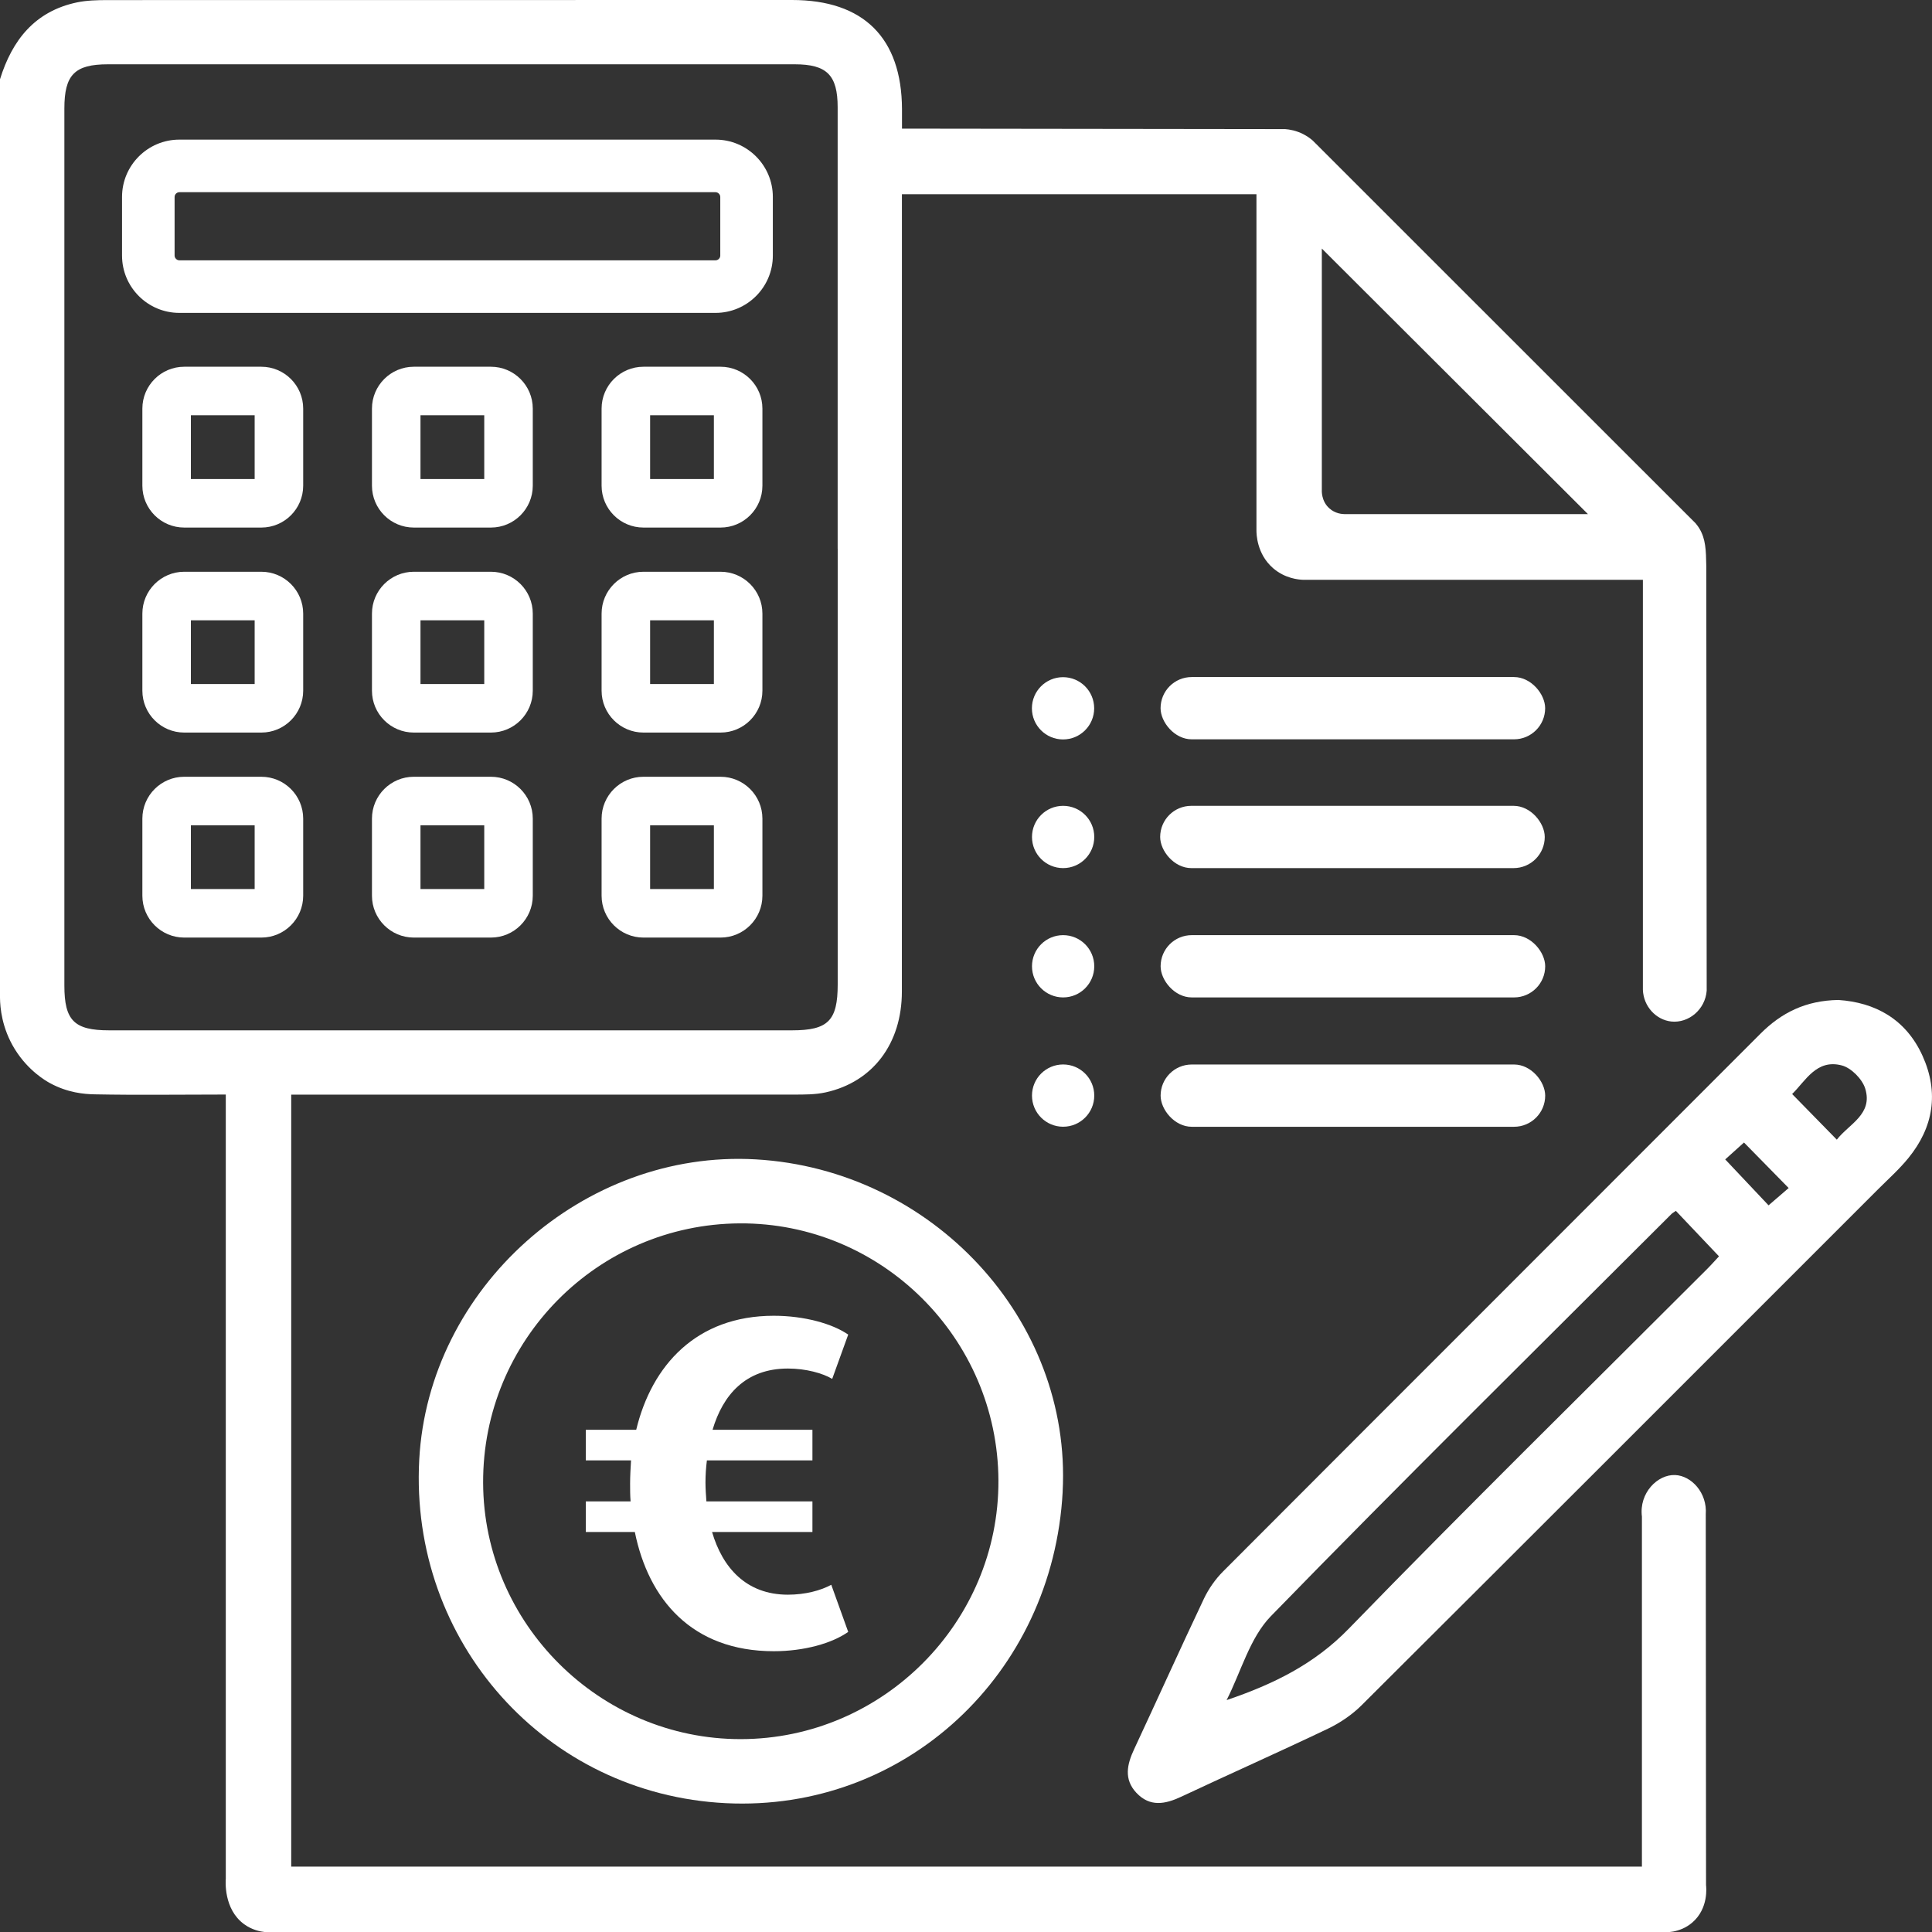 <?xml version="1.0" encoding="UTF-8"?>
<svg xmlns="http://www.w3.org/2000/svg" id="Ebene_2" viewBox="0 0 477.8 477.87">
  <rect x="0" y="0" width="477.8" height="477.87" fill="#333333" stroke="none"/>
  <defs>
    <style>.cls-1{fill:#fff;}</style>
  </defs>
  <g id="Ebene_1-2">
    <g>
      <path class="cls-1" d="M0,19.6C3.01,9.92,8.62,2.78,19.05,.59,21.45,.09,23.98,.03,26.46,.02,82.93,0,139.4,0,195.88,0c17.68,0,27.11,9.36,27.19,26.96,0,1.39,0,2.77,0,4.85,31.59,.04,63.17,.08,94.76,.12,1.08,.08,2.73,.35,4.5,1.26,.96,.49,1.72,1.05,2.3,1.55,31.57,31.56,63.14,63.13,94.72,94.69,.46,.54,.76,1.01,.92,1.28,1.56,2.57,1.64,5.34,1.71,9.27,.01,.64,0,1.15,0,1.41,.03,34.53,.06,69.07,.1,103.6-.35,4.7-4.49,8.09-8.75,7.64-3.76-.4-6.88-3.72-7.03-7.85,0-33.8,0-67.6,0-101.39h-84.04c-1.07-.04-4.44-.3-7.42-2.88-4.08-3.54-4.11-8.58-4.11-9.34,0-27.71,0-55.43,0-83.14h-87.68v5.41c0,63.93,.01,127.85-.01,191.78,0,12.85-7.17,22.36-18.84,24.93-2.55,.56-5.25,.55-7.88,.55-39.52,.03-79.03,.02-118.55,.02h-5.75v190.91H406.06v-86.56c-.74-5.86,3.88-10.47,8.23-10.28,3.99,.17,7.95,4.37,7.56,9.71,.02,30.57,.05,61.14,.07,91.71,.05,.41,.68,5.73-3.39,9.24-3.16,2.72-6.92,2.45-7.63,2.38H65.6c-1.29-.14-3.32-.56-5.24-1.97-5.1-3.72-4.56-10.74-4.52-11.27,0-64.63,0-129.26,0-193.9-11.34,0-21.91,.16-32.47-.05-2.56-.05-6.63-.39-11-2.77-.93-.5-5.37-3.01-8.7-8.39-3.24-5.24-3.64-10.33-3.67-12.69V19.6Zm207.16,116.1c0-36.38,0-72.77,0-109.15,0-7.98-2.67-10.65-10.63-10.65-56.61,0-113.22,0-169.82,0-8.24,0-10.79,2.59-10.79,10.93,0,72.3,0,144.6,0,216.9,0,8.65,2.43,11.08,11.07,11.08,56.3,0,112.59,0,168.89,0,8.91,0,11.29-2.39,11.29-11.36,0-35.92,0-71.83,0-107.75Zm185.55-8.56c-21.91-21.87-44.11-44.02-65.81-65.67v59.53c-.02,.32-.17,2.91,1.86,4.72,1.47,1.32,3.19,1.41,3.68,1.42h60.28Z"></path>
      <path class="cls-1" d="M454.66,247.3c9.06,.61,16.69,4.71,20.81,13.84,4.08,9.05,2.72,17.63-3.53,25.28-2.25,2.76-4.94,5.16-7.47,7.69-42.55,42.55-85.08,85.12-127.71,127.59-2.36,2.35-5.29,4.35-8.29,5.79-12.04,5.76-24.25,11.17-36.34,16.85-4,1.88-7.76,2.58-11.09-.96-3.15-3.36-2.32-7.03-.55-10.81,5.78-12.38,11.39-24.84,17.24-37.18,1.17-2.46,2.83-4.84,4.76-6.77,44.26-44.36,88.61-88.63,132.88-132.97,5.2-5.21,11.2-8.22,19.3-8.35Zm-40.2,52.15c-.58,.41-.87,.56-1.09,.78-33.1,33.08-66.43,65.93-99.07,99.46-5.23,5.38-7.38,13.76-10.95,20.76,11.7-3.97,21.75-8.94,30.22-17.67,29.13-30,58.98-59.3,88.55-88.88,1.16-1.16,2.24-2.39,3-3.2-3.68-3.88-7.08-7.47-10.67-11.25Zm39.8-17.6c2.96-3.86,9-6.26,7.02-12.65-.73-2.34-3.45-5.1-5.78-5.71-6.28-1.66-9,3.88-12.29,7.07,3.7,3.78,7.23,7.39,11.05,11.29Zm-22.95,.7c-2.04,1.84-3.75,3.37-4.65,4.18,3.82,4.05,7.36,7.79,10.72,11.36,1.54-1.32,3.29-2.83,4.97-4.28-3.77-3.84-7.31-7.44-11.04-11.25Z"></path>
      <path class="cls-1" d="M262.81,368.87c-2.41,45.28-39.14,79.26-83.31,77.07-44.58-2.21-78.23-39.91-75.82-84.93,2.28-42.49,40.62-76.72,83.2-74.29,43.78,2.51,78.18,39.73,75.92,82.15Zm-15.89-2.72c-.15-35.22-28.93-63.82-64.01-63.6-35.19,.23-63.57,28.93-63.43,64.17,.13,34.87,28.86,63.43,63.75,63.38,35.09-.04,63.83-28.91,63.69-63.96Z"></path>
      <circle class="cls-1" cx="262.9" cy="175.17" r="7.7"></circle>
      <circle class="cls-1" cx="262.92" cy="206.99" r="7.7"></circle>
      <circle class="cls-1" cx="262.92" cy="238.97" r="7.7"></circle>
      <circle class="cls-1" cx="262.92" cy="270.95" r="7.7"></circle>
      <rect class="cls-1" x="287.02" y="167.44" width="95.11" height="15.4" rx="7.7" ry="7.7"></rect>
      <rect class="cls-1" x="286.92" y="199.29" width="95.11" height="15.4" rx="7.7" ry="7.7"></rect>
      <rect class="cls-1" x="287.03" y="231.27" width="95.11" height="15.4" rx="7.7" ry="7.7"></rect>
      <rect class="cls-1" x="287.03" y="263.26" width="95.11" height="15.4" rx="7.7" ry="7.7"></rect>
      <path class="cls-1" d="M176.96,77.38H44.35c-7.81,0-14.17-6.36-14.17-14.17v-14.51c0-7.81,6.36-14.17,14.17-14.17H176.96c7.81,0,14.17,6.36,14.17,14.17v14.51c0,7.81-6.36,14.17-14.17,14.17ZM44.35,47.53c-.62,0-1.17,.55-1.17,1.17v14.51c0,.62,.55,1.17,1.17,1.17H176.96c.63,0,1.17-.54,1.17-1.17v-14.51c0-.62-.55-1.17-1.17-1.17H44.35Z"></path>
      <path class="cls-1" d="M191.37,408.36c-20.27,0-30.99-12.82-34.37-29.48h-12.12v-7.57h11.07c-.12-1.4-.12-2.91-.12-4.43,0-1.87,.12-3.85,.23-5.71h-11.19v-7.57h12.47c3.85-15.96,14.91-28.2,34.02-28.2,7.57,0,14.56,1.98,18.41,4.66l-3.96,10.95c-2.33-1.4-6.52-2.56-10.95-2.56-10.49,0-16.08,6.53-18.64,15.15h24.7v7.57h-26.1c-.23,1.86-.35,3.61-.35,5.48,0,1.51,.12,3.15,.23,4.66h26.22v7.57h-24.82c2.56,8.74,8.39,15.5,18.76,15.5,4.31,0,8.16-1.05,10.72-2.45l4.19,11.65c-3.96,2.8-10.84,4.78-18.41,4.78Z"></path>
      <path class="cls-1" d="M64.63,130.47h-19.07c-5.71,0-10.35-4.64-10.35-10.35v-19.07c0-5.71,4.64-10.35,10.35-10.35h19.07c5.71,0,10.35,4.64,10.35,10.35v19.07c0,5.71-4.64,10.35-10.35,10.35Zm-17.42-12h15.77v-15.77h-15.77v15.77Z"></path>
      <path class="cls-1" d="M178.2,130.47h-19.07c-5.71,0-10.35-4.64-10.35-10.35v-19.07c0-5.71,4.64-10.35,10.35-10.35h19.07c5.71,0,10.35,4.64,10.35,10.35v19.07c0,5.71-4.64,10.35-10.35,10.35Zm-17.42-12h15.77v-15.77h-15.77v15.77Z"></path>
      <path class="cls-1" d="M121.41,130.47h-19.07c-5.71,0-10.35-4.64-10.35-10.35v-19.07c0-5.71,4.64-10.35,10.35-10.35h19.07c5.71,0,10.35,4.64,10.35,10.35v19.07c0,5.71-4.64,10.35-10.35,10.35Zm-17.42-12h15.77v-15.77h-15.77v15.77Z"></path>
      <path class="cls-1" d="M64.63,181.17h-19.07c-5.71,0-10.35-4.64-10.35-10.35v-19.07c0-5.71,4.64-10.35,10.35-10.35h19.07c5.71,0,10.35,4.64,10.35,10.35v19.07c0,5.71-4.64,10.35-10.35,10.35Zm-17.42-12h15.77v-15.77h-15.77v15.77Z"></path>
      <path class="cls-1" d="M178.2,181.17h-19.07c-5.71,0-10.35-4.64-10.35-10.35v-19.07c0-5.71,4.64-10.35,10.35-10.35h19.07c5.71,0,10.35,4.64,10.35,10.35v19.07c0,5.71-4.64,10.35-10.35,10.35Zm-17.42-12h15.77v-15.77h-15.77v15.77Z"></path>
      <path class="cls-1" d="M121.41,181.17h-19.07c-5.71,0-10.35-4.64-10.35-10.35v-19.07c0-5.71,4.64-10.35,10.35-10.35h19.07c5.71,0,10.35,4.64,10.35,10.35v19.07c0,5.71-4.64,10.35-10.35,10.35Zm-17.42-12h15.77v-15.77h-15.77v15.77Z"></path>
      <path class="cls-1" d="M64.63,231.87h-19.07c-5.71,0-10.35-4.64-10.35-10.35v-19.07c0-5.71,4.64-10.35,10.35-10.35h19.07c5.71,0,10.35,4.64,10.35,10.35v19.07c0,5.71-4.64,10.35-10.35,10.35Zm-17.42-12h15.77v-15.77h-15.77v15.77Z"></path>
      <path class="cls-1" d="M178.2,231.87h-19.07c-5.71,0-10.35-4.64-10.35-10.35v-19.07c0-5.71,4.64-10.35,10.35-10.35h19.07c5.71,0,10.35,4.64,10.35,10.35v19.07c0,5.71-4.64,10.35-10.35,10.35Zm-17.42-12h15.77v-15.77h-15.77v15.77Z"></path>
      <path class="cls-1" d="M121.41,231.87h-19.07c-5.71,0-10.35-4.64-10.35-10.35v-19.07c0-5.71,4.64-10.35,10.35-10.35h19.07c5.71,0,10.35,4.64,10.35,10.35v19.07c0,5.71-4.64,10.35-10.35,10.35Zm-17.42-12h15.77v-15.77h-15.77v15.77Z"></path>
    </g>
  </g>
</svg>
